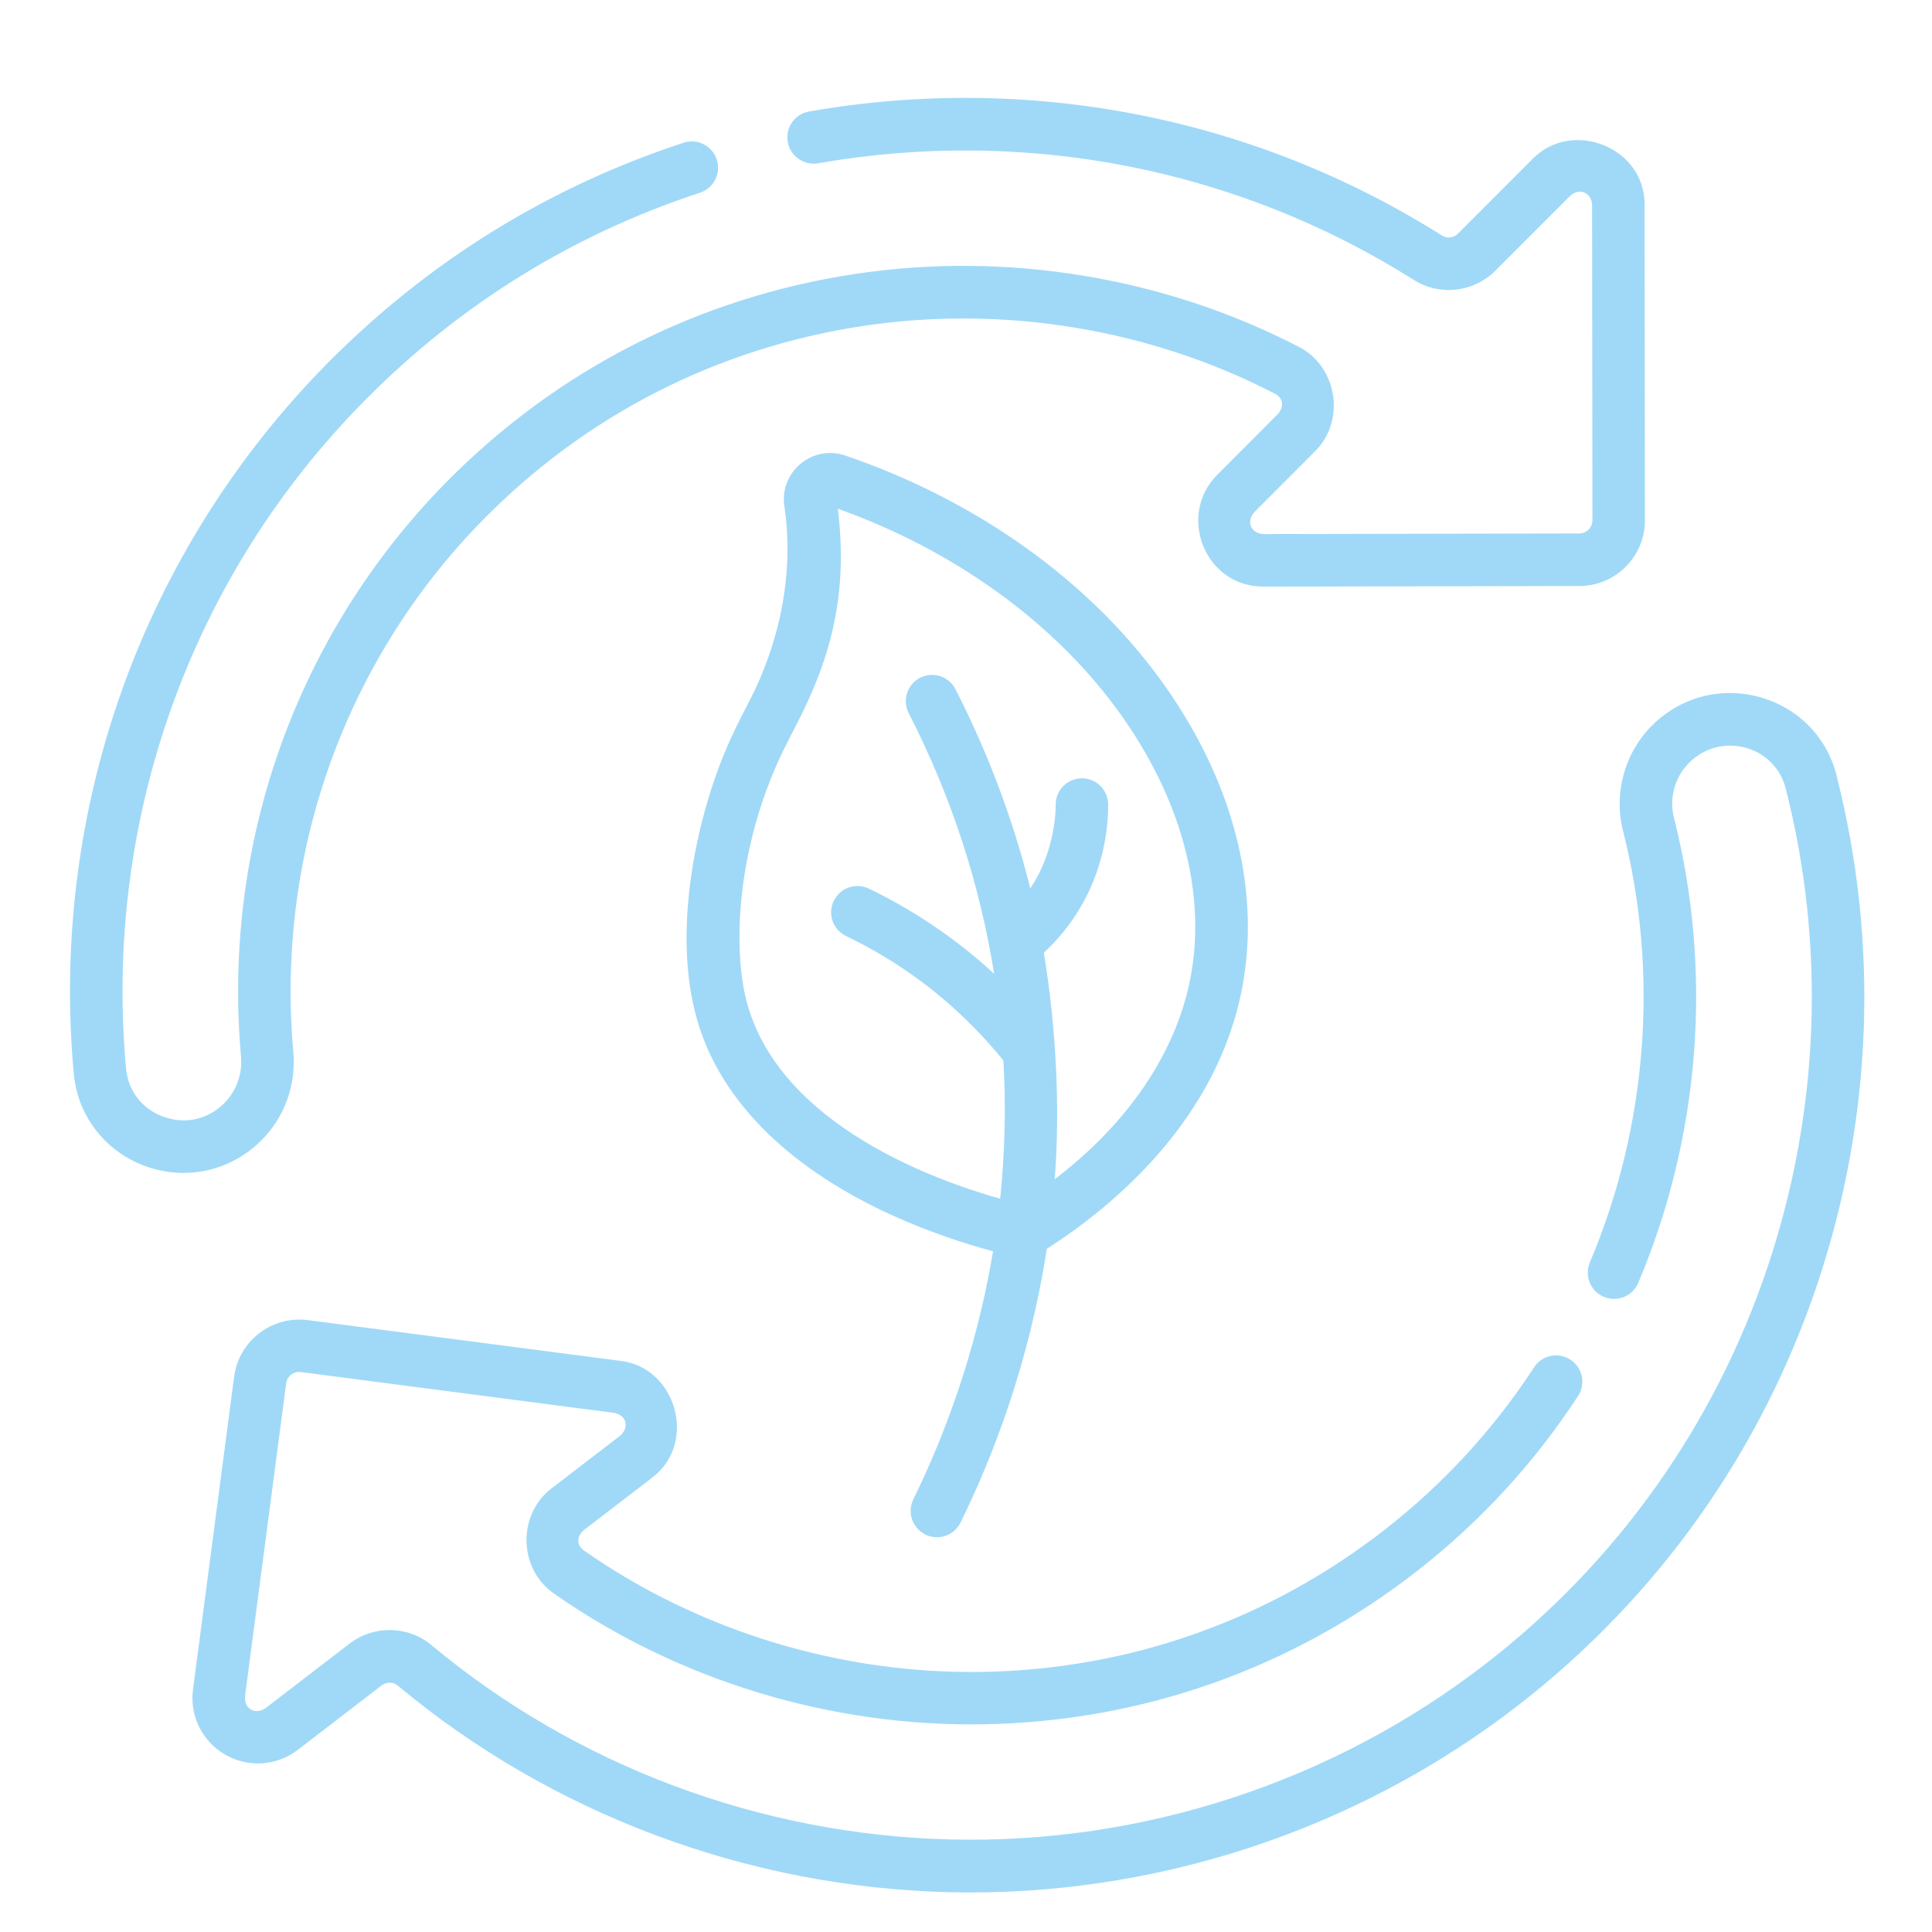 <?xml version="1.0" encoding="UTF-8"?>
<svg xmlns="http://www.w3.org/2000/svg" version="1.1" viewBox="0 0 216.44 216.44">
  <defs>
    <style>
      .cls-1 {
        fill: #a0d9f7;
      }
    </style>
  </defs>
  <!-- Generator: Adobe Illustrator 28.6.0, SVG Export Plug-In . SVG Version: 1.2.0 Build 709)  -->
  <g>
    <g id="Calque_1">
      <path class="cls-1" d="M32.86,117.84c-1.97-22.14,5.78-43.86,21.25-59.6,11.55-11.75,26.27-19.26,42.56-21.72,15.74-2.37,32.13.32,46.16,7.59.95.49,1.06,1.46.31,2.29l-6.78,6.8c-4.51,4.52-1.4,12.52,5.18,12.52h.02l35.38-.07c4.05,0,7.35-3.31,7.34-7.36l-.04-35.33c.06-6.49-8.14-9.66-12.54-5.16l-8.36,8.37c-.48.48-1.23.58-1.78.23-21.04-13.29-46.22-18.23-70.92-13.91-1.6.28-2.67,1.81-2.39,3.41.28,1.6,1.81,2.67,3.41,2.39,23.26-4.06,46.96.58,66.76,13.09,2.86,1.81,6.68,1.37,9.1-1.05l8.36-8.37c1.11-1,2.41-.36,2.48,1l.04,35.33c0,.81-.66,1.46-1.47,1.47l-35.38.07h0c-1.41-.07-1.99-1.39-1.01-2.47l6.78-6.8c3.45-3.41,2.52-9.45-1.77-11.68-15.12-7.84-32.79-10.75-49.75-8.19-17.56,2.65-33.42,10.74-45.88,23.41-16.68,16.97-25.04,40.39-22.92,64.25.17,1.96-.51,3.87-1.87,5.23-1.83,1.84-4.38,2.41-6.82,1.53-2.39-.87-3.96-2.89-4.19-5.42-2.53-27.9,7.27-55.23,26.9-74.98,10.6-10.67,23.19-18.45,37.4-23.12,1.55-.51,2.39-2.17,1.88-3.72-.51-1.54-2.17-2.39-3.72-1.88-15.11,4.96-28.48,13.23-39.75,24.56C15.99,61.56,5.57,90.59,8.26,120.23c.43,4.79,3.52,8.78,8.05,10.42,1.4.51,2.84.75,4.26.75,3.22,0,6.34-1.27,8.73-3.66,2.59-2.6,3.89-6.21,3.56-9.91h0ZM103.67,171.92c.42.2.86.3,1.29.3,1.09,0,2.13-.61,2.65-1.65,3.72-7.57,7.71-18.03,9.66-30.66,7.41-4.75,19.17-14.45,21.93-29.46,2.05-11.16-1.21-23.34-9.19-34.3-8.16-11.22-20.71-20.14-35.32-25.12-1.73-.59-3.6-.24-5.01.93-1.4,1.17-2.08,2.95-1.81,4.75,1.15,7.69-.63,15.5-3.96,21.91-.91,1.74-1.84,3.54-2.77,5.79-3.15,7.62-5.84,19.98-3.07,29.74,2.38,8.43,9.18,15.66,19.65,20.93,5.29,2.66,10.42,4.27,13.53,5.1-1.9,11.4-5.54,20.87-8.93,27.79-.72,1.46-.11,3.22,1.35,3.94h0ZM83.74,112.55c-1.59-5.61-1.32-15.79,2.85-25.89.83-2.01,1.7-3.69,2.55-5.31,4.02-7.73,5.88-14.93,4.72-24.36,13.01,4.65,24.13,12.66,31.39,22.63,7.01,9.64,9.91,20.21,8.15,29.77-.93,5.08-4.17,14.26-15.24,22.72.63-8.06.14-17.16-1.22-25.38,1.51-1.4,2.82-2.98,3.89-4.73,2.73-4.45,3.31-8.9,3.32-11.85,0-1.63-1.31-2.95-2.93-2.96h-.01c-1.62,0-2.94,1.31-2.94,2.93,0,2.33-.67,6.19-2.85,9.41-1.91-7.67-4.71-15.14-8.38-22.32-.74-1.45-2.52-2.02-3.96-1.28-1.45.74-2.02,2.51-1.28,3.96,4.76,9.29,7.96,19.09,9.57,29.21-.51-.47-1.03-.94-1.56-1.4-3.78-3.24-7.97-5.98-12.48-8.15-1.46-.7-3.22-.09-3.93,1.38-.7,1.47-.09,3.23,1.38,3.93,4.04,1.94,7.81,4.4,11.19,7.31,2.34,2.01,4.5,4.24,6.44,6.64.31,5.43.14,10.61-.36,15.48-7.33-2.06-24.49-8.24-28.31-21.75h0ZM205.76,86.88c-1.1-4.32-4.33-7.6-8.64-8.79-4.35-1.19-8.86,0-12.06,3.2-3.06,3.07-4.3,7.58-3.24,11.77,4.06,15.96,2.74,33.13-3.71,48.36-.63,1.5.06,3.23,1.56,3.86,1.5.63,3.23-.06,3.86-1.56,6.95-16.4,8.37-34.91,4-52.11-.56-2.19.09-4.55,1.7-6.16,1.68-1.68,4.05-2.31,6.33-1.68,2.24.61,3.92,2.32,4.49,4.56,4.49,17.62,3.8,36.11-1.98,53.46-5.93,17.78-16.89,33.22-31.7,44.66-17.09,13.19-38.39,20.16-59.96,19.62-21.27-.53-41.9-8.27-58.1-21.79-2.6-2.17-6.45-2.23-9.15-.15l-9.38,7.21c-1.18.82-2.45.13-2.33-1.32l4.61-35.05c.11-.8.85-1.37,1.65-1.26l35.06,4.57c1.45.26,1.76,1.66.68,2.58l-7.62,5.85c-3.87,2.92-3.8,9,.22,11.81,13.95,9.76,31.06,14.96,48.21,14.65,17.74-.32,34.53-6.27,48.53-17.2,7.07-5.52,13.13-12.11,18-19.58.89-1.36.5-3.19-.86-4.07-1.36-.89-3.19-.5-4.07.86-4.52,6.93-10.13,13.04-16.69,18.16-12.99,10.14-28.56,15.66-45.01,15.96-15.91.28-31.79-4.54-44.73-13.59-.86-.6-.86-1.59,0-2.31l7.62-5.85c5.14-3.88,2.71-12.34-3.51-13.09l-35.06-4.57c-4.02-.52-7.72,2.32-8.25,6.33l-4.61,35.05c-.39,2.95,1.03,5.81,3.6,7.3,2.58,1.49,5.78,1.28,8.15-.54l9.38-7.21c.54-.41,1.29-.41,1.79,0,17.21,14.37,39.13,22.59,61.72,23.16,22.88.57,45.56-6.83,63.7-20.84,15.74-12.16,27.39-28.57,33.69-47.45,6.14-18.42,6.87-38.06,2.1-56.78h0Z"/>
    </g>
  </g>
</svg>